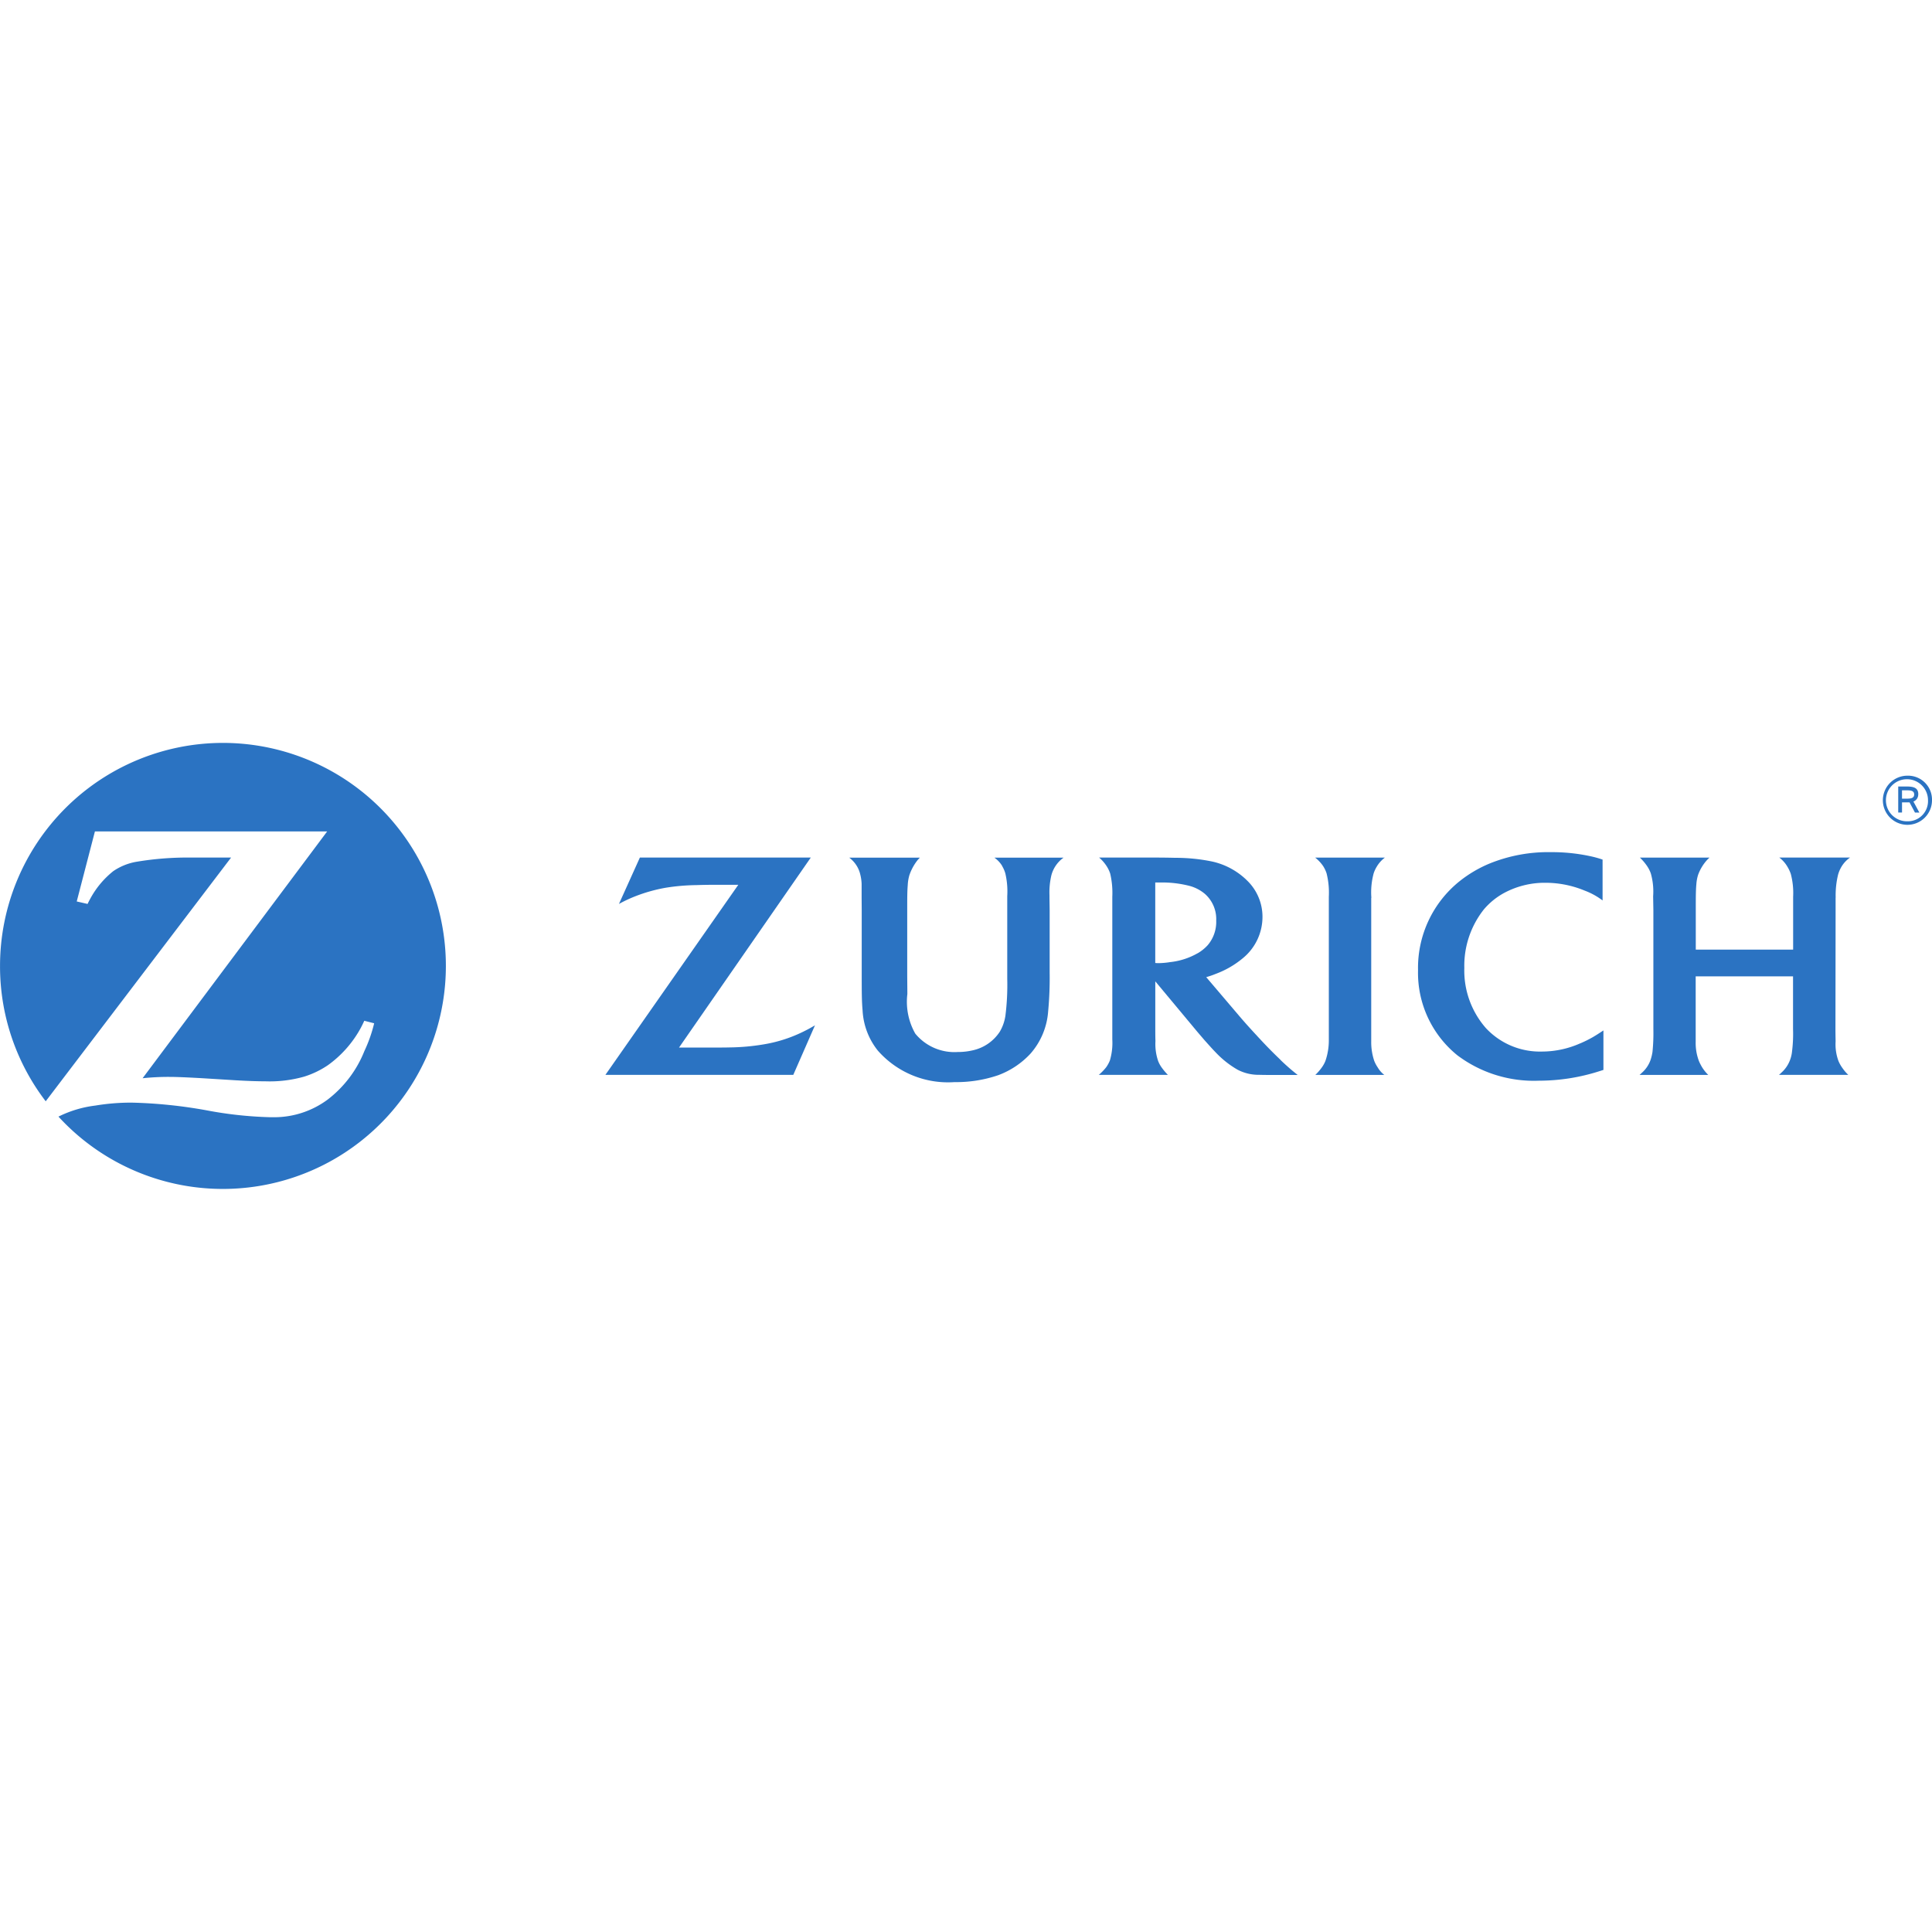 <svg xmlns="http://www.w3.org/2000/svg" xmlns:xlink="http://www.w3.org/1999/xlink" width="120" height="120" viewBox="0 0 120 120"><defs><clipPath id="a"><rect width="120" height="120" transform="translate(391 3872)" fill="#fff" stroke="#707070" stroke-width="1"/></clipPath></defs><g transform="translate(-391 -3872)" clip-path="url(#a)"><g transform="translate(377.502 3904.643)"><path d="M27.35,13.5A13.853,13.853,0,0,0,13.5,27.353v.007a13.787,13.787,0,0,0,2.837,8.4L27.851,20.622l-1.24,0-1.229,0a19.176,19.176,0,0,0-3.437.266,3.646,3.646,0,0,0-1.411.577,5.572,5.572,0,0,0-1.41,1.677c-.043.078-.107.193-.187.36l-.673-.154L19.393,19H33.818L22.355,34.328A15.424,15.424,0,0,1,24,34.245c.465,0,1.171.031,2.114.085l2.036.126c.733.042,1.353.063,1.825.063a7.814,7.814,0,0,0,2.412-.29,5.577,5.577,0,0,0,1.482-.714,6.9,6.9,0,0,0,2.055-2.344c.045-.09.12-.229.2-.412l.614.156a8.957,8.957,0,0,1-.609,1.729,7.1,7.1,0,0,1-2.267,3,5.572,5.572,0,0,1-3.355,1.106l-.2,0a24.4,24.4,0,0,1-3.968-.427,29.806,29.806,0,0,0-4.665-.48,13.619,13.619,0,0,0-2.257.183,7.061,7.061,0,0,0-2.288.686A13.852,13.852,0,1,0,27.35,13.5" fill="#2b73c2"/><path d="M98.676,23.122a4.526,4.526,0,0,1,.141-1.515,1.942,1.942,0,0,1,.194-.42,1.908,1.908,0,0,1,.506-.563H95.185a2.345,2.345,0,0,1,.5.534,1.982,1.982,0,0,1,.208.44,4.909,4.909,0,0,1,.141,1.453c0,.411,0,.682,0,.815v8.08a3.916,3.916,0,0,1-.212,1.307,1.872,1.872,0,0,1-.215.393,3.224,3.224,0,0,1-.412.476h4.284a1.673,1.673,0,0,1-.415-.476,1.973,1.973,0,0,1-.215-.412,3.636,3.636,0,0,1-.182-1.184V23.914l0-.792" fill="#2b73c2"/><path d="M127.515,23.116a5.448,5.448,0,0,1,.149-1.43,2.093,2.093,0,0,1,.214-.5,1.838,1.838,0,0,1,.533-.566h-4.4a1.92,1.92,0,0,1,.494.549,2.3,2.3,0,0,1,.223.47,4.609,4.609,0,0,1,.145,1.419V26.34h-6.047V23.878c0-.747,0-1.234.036-1.6a2.509,2.509,0,0,1,.109-.586,2.782,2.782,0,0,1,.558-.922c.03-.033.085-.084.149-.146h-4.325a3.114,3.114,0,0,1,.444.52,1.979,1.979,0,0,1,.234.457,4.092,4.092,0,0,1,.146,1.428l.015.854v7.391a11.613,11.613,0,0,1-.055,1.421,2.915,2.915,0,0,1-.134.536,1.914,1.914,0,0,1-.521.755c-.031.031-.08.074-.148.135H119.6a2.5,2.5,0,0,1-.363-.445,3.049,3.049,0,0,1-.217-.419,3.171,3.171,0,0,1-.2-1.184c0-.288,0-.553,0-.805V28h6.047V31.29a8.7,8.7,0,0,1-.062,1.371,2.064,2.064,0,0,1-.144.584,1.947,1.947,0,0,1-.485.707c-.041.035-.1.1-.186.168H128.3a2.514,2.514,0,0,1-.36-.418,2.192,2.192,0,0,1-.251-.443,3,3,0,0,1-.178-1.222c-.008-.4-.01-.628-.01-.7l.01-7.426v-.8" fill="#2b73c2"/><path d="M87.878,26.568a4.356,4.356,0,0,1-1.7.547,4.815,4.815,0,0,1-.706.064c-.068,0-.115,0-.219-.01v-5c.172,0,.237,0,.353,0a6.855,6.855,0,0,1,1.815.223,2.477,2.477,0,0,1,.918.488,2.088,2.088,0,0,1,.7,1.658,2.226,2.226,0,0,1-.528,1.525,2.627,2.627,0,0,1-.629.506Zm5.154,6.617c-.475-.452-.9-.881-1.529-1.568-.4-.43-.729-.8-.985-1.1l-2.1-2.468a5.4,5.4,0,0,0,.6-.206,5.725,5.725,0,0,0,1.665-.962A3.316,3.316,0,0,0,91.913,24.3,3.129,3.129,0,0,0,91,22.09a4.457,4.457,0,0,0-2.194-1.218,11.181,11.181,0,0,0-2.306-.234c-.405-.01-.825-.016-1.252-.016H81.766a2.431,2.431,0,0,1,.451.509,1.969,1.969,0,0,1,.239.492,5.251,5.251,0,0,1,.129,1.438v8.856a3.824,3.824,0,0,1-.15,1.307,2.009,2.009,0,0,1-.233.426,3.292,3.292,0,0,1-.456.469h4.292a3.651,3.651,0,0,1-.373-.439,1.827,1.827,0,0,1-.229-.412,3.252,3.252,0,0,1-.171-1.247c-.007-.2-.01-.43-.01-.675V28.31l2.5,3c.117.143.306.359.557.654.294.328.512.573.664.726A5.92,5.92,0,0,0,90.369,33.8a2.817,2.817,0,0,0,1.338.316c.221.006.457.009.7.009H94.1c-.224-.179-.32-.255-.493-.406s-.378-.334-.579-.53" fill="#2b73c2"/><path d="M111.626,32.171a5.869,5.869,0,0,1-2.356.5,4.59,4.59,0,0,1-3.476-1.452,5.413,5.413,0,0,1-1.344-3.74,5.631,5.631,0,0,1,1.218-3.642,4.426,4.426,0,0,1,1.222-1,5.324,5.324,0,0,1,2.613-.649,6.36,6.36,0,0,1,2.424.487,4.374,4.374,0,0,1,1.11.61V20.747a6.6,6.6,0,0,0-.819-.222,11.244,11.244,0,0,0-2.377-.239A9.669,9.669,0,0,0,106,21a7.763,7.763,0,0,0-1.856,1.1,6.894,6.894,0,0,0-2.569,5.516,6.583,6.583,0,0,0,2.465,5.305,7.918,7.918,0,0,0,5.041,1.56,12.319,12.319,0,0,0,3.789-.6c.051-.015.124-.039.22-.07V31.359c-.325.215-.435.284-.629.4a7.255,7.255,0,0,1-.831.412" fill="#2b73c2"/><path d="M75.741,21.146a1.908,1.908,0,0,1,.2.459,4.9,4.9,0,0,1,.119,1.413V28.15a15.3,15.3,0,0,1-.114,2.293,2.743,2.743,0,0,1-.346.99,2.694,2.694,0,0,1-1.659,1.156,4.049,4.049,0,0,1-.959.11,3.143,3.143,0,0,1-2.635-1.143,4.012,4.012,0,0,1-.491-2.463l-.009-1.113v-4.07c0-.788,0-1.164.032-1.566a2.659,2.659,0,0,1,.1-.62,3.123,3.123,0,0,1,.54-.978c.031-.028.063-.065.114-.12H66.243a1.809,1.809,0,0,1,.489.546,1.74,1.74,0,0,1,.191.469,2.843,2.843,0,0,1,.092.622c0,.132,0,.412,0,.837l.006.781v3.866c0,1.435.005,1.8.054,2.375a4.347,4.347,0,0,0,.946,2.489,5.8,5.8,0,0,0,4.76,1.958,8.069,8.069,0,0,0,2.711-.427,5.19,5.19,0,0,0,2.01-1.34A4.457,4.457,0,0,0,78.6,30.18a22.144,22.144,0,0,0,.094-2.41V23.888l-.011-.771v-.152a4.651,4.651,0,0,1,.115-1.232,1.957,1.957,0,0,1,.762-1.107h-4.3a1.73,1.73,0,0,1,.488.52" fill="#2b73c2"/><path d="M60.941,32.223a13.564,13.564,0,0,1-2.119.191c-.284.008-.639.008-1.08.008H55.674l8.183-11.8H53.242l-1.3,2.881a8.435,8.435,0,0,1,.986-.465,9.884,9.884,0,0,1,1.909-.54,12.833,12.833,0,0,1,1.9-.165c.374-.012.725-.019,1.048-.019h1.57L51.1,34.12H62.77l1.348-3.079a9.653,9.653,0,0,1-.992.519,8.711,8.711,0,0,1-2.185.663" fill="#2b73c2"/><path d="M131.974,18.369a1.307,1.307,0,1,1,1.276-1.3A1.253,1.253,0,0,1,131.974,18.369Zm0-2.833a1.526,1.526,0,1,0,1.524,1.528,1.489,1.489,0,0,0-1.524-1.528" fill="#2b73c2"/><path d="M132,16.962h-.365v-.516h.346c.239,0,.41.049.41.256,0,.175-.118.259-.39.259Zm.646-.264c0-.418-.288-.491-.76-.491H131.4v1.617h.236v-.63h.422a.155.155,0,0,0,.045,0l.338.634h.272l-.37-.686a.463.463,0,0,0,.3-.44" fill="#2b73c2"/></g></g></svg>